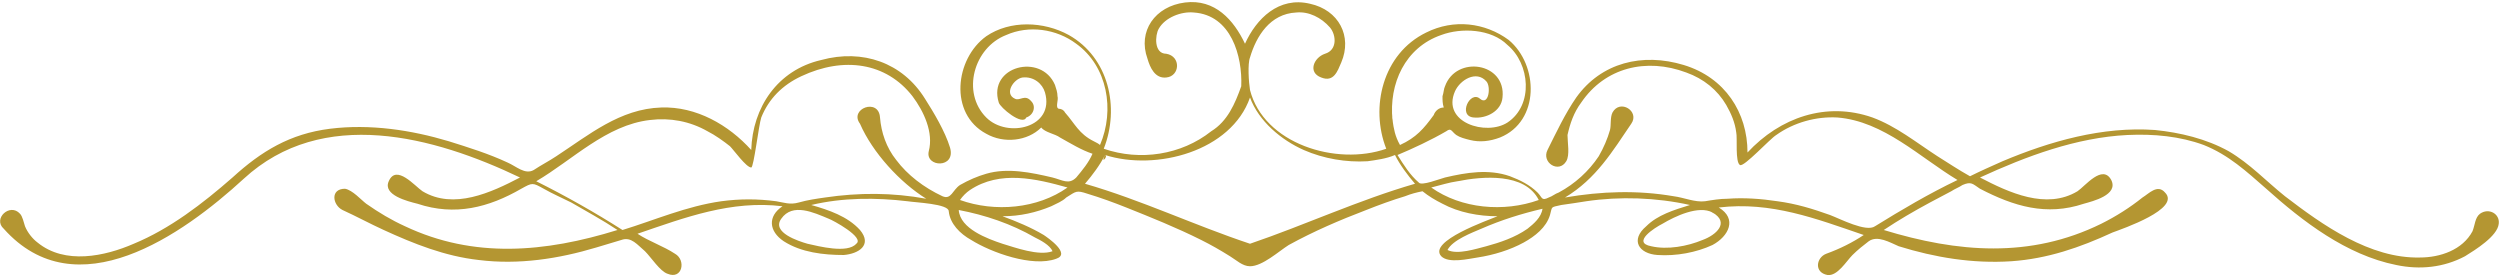<?xml version="1.0" encoding="utf-8"?>
<!-- Generator: Adobe Illustrator 26.0.1, SVG Export Plug-In . SVG Version: 6.00 Build 0)  -->
<svg version="1.1" id="レイヤー_1" xmlns="http://www.w3.org/2000/svg" xmlns:xlink="http://www.w3.org/1999/xlink" x="0px"
	 y="0px" width="200px" height="22px" viewBox="0 0 200 22" style="enable-background:new 0 0 200 22;" xml:space="preserve">
<style type="text/css">
	.st0{fill:#B49632;}
</style>
<path class="st0" d="M0.3,18.3c5.8,6.5,14.3,0.5,19.2-4c6.3-5.8,15.2-3.4,22.1-0.1c-2.3,1.2-5.3,2.6-7.8,1.1
	c-0.6-0.4-2.1-2.2-2.7-0.8c-0.5,1.1,1.5,1.6,2.3,1.8c3,1,5.7,0.3,8.3-1.2c0.9-0.5,0.9-0.5,1.8,0c0.7,0.4,1.4,0.7,2.2,1.1
	c1.2,0.7,2.5,1.4,3.7,2.2c-5.8,1.8-11.5,2.3-17-0.3c-1.1-0.5-2.1-1.1-3.1-1.8c-0.4-0.3-1.1-1.1-1.7-1.2c-1.2,0-1,1.3-0.2,1.7
	c1.1,0.5,2.2,1.1,3.3,1.6c2.4,1.1,4.9,2.1,7.6,2.4c3.2,0.4,6.4-0.1,9.4-1c0.7-0.2,1.3-0.4,2-0.6c0.8-0.3,1.3,0.4,1.9,0.9
	c0.5,0.5,1.2,1.6,1.8,1.8c1.2,0.5,1.5-1.1,0.6-1.6c-0.9-0.6-2.1-1-3-1.6c3.8-1.3,7.5-2.7,11.6-2.2c-1.2,0.8-1.1,2,0.1,2.8
	c1.4,0.9,3.2,1.1,4.8,1.1c1.2-0.1,2.3-0.8,1.3-2c-1-1.1-2.5-1.6-3.9-2c2.5-0.6,5.2-0.6,7.7-0.3c0.6,0.1,3.3,0.2,3.3,0.8
	c0.1,1,0.9,1.8,1.8,2.3c1.6,1,4.9,2.2,6.8,1.5c1.2-0.4-0.7-1.7-1-1.9c-1-0.6-2.2-1.1-3.3-1.5c1.4,0,2.7-0.3,3.9-0.8
	c0.4-0.2,0.9-0.4,1.2-0.7c0.8-0.5,0.8-0.6,1.7-0.3c1,0.3,2.1,0.7,3.1,1.1c2,0.8,4,1.6,6,2.6c0.8,0.4,1.5,0.8,2.3,1.3
	c0.5,0.3,1,0.8,1.6,0.8c1,0,2.3-1.2,3.1-1.7c2-1.1,4.1-2,6.2-2.8c1-0.4,2.1-0.8,3.1-1.1c0.5-0.2,0.9-0.3,1.4-0.4
	c0.5,0.4,1,0.7,1.6,1c1.3,0.7,2.9,1,4.4,1c-0.7,0.3-5.6,2-4.5,3.2c0.6,0.6,2.2,0.2,2.9,0.1c1.3-0.2,2.6-0.6,3.7-1.2
	c0.9-0.5,1.8-1.2,2.1-2.2c0.2-0.7,0-0.6,0.9-0.8c0.7-0.1,1.4-0.2,2-0.3c2.7-0.4,5.6-0.3,8.3,0.3c-1.3,0.4-2.6,0.8-3.5,1.7
	c-1.3,1.1-0.6,2.2,0.9,2.3c1.5,0.1,3.1-0.2,4.4-0.8c1.3-0.7,2-2.1,0.5-3c4.2-0.5,7.8,0.9,11.6,2.2c-0.9,0.6-1.9,1.1-3,1.5
	c-0.8,0.3-1,1.5,0.1,1.7c0.8,0.1,1.5-1.1,2-1.6c0.4-0.4,0.9-0.8,1.3-1.1c0.7-0.5,1.7,0.1,2.4,0.4c2.9,0.9,5.9,1.4,9,1.2
	c2.9-0.2,5.5-1.1,8.1-2.3c0.8-0.3,5.5-1.9,4.2-3.2c-0.6-0.7-1.3,0.1-1.8,0.4c-1,0.8-2.1,1.5-3.3,2.1c-5.7,2.8-11.5,2.3-17.4,0.5
	c1.2-0.8,2.4-1.5,3.7-2.2c0.6-0.3,1.1-0.6,1.7-0.9c0.3-0.2,0.6-0.3,0.9-0.5c0.7-0.3,0.8-0.1,1.4,0.3c2.7,1.4,5.3,2.2,8.3,1.2
	c0.7-0.2,2.8-0.7,2.2-1.9c-0.7-1.3-2.1,0.5-2.7,0.9c-2.5,1.5-5.5,0.1-7.8-1.1c3.7-1.7,7.7-3.2,11.8-3.4c2.1-0.1,4.2,0.1,6.1,0.8
	c2,0.8,3.4,2.1,5,3.5c2.9,2.6,6.4,5.3,10.4,6.1c1.9,0.4,3.8,0.2,5.5-0.7c0.8-0.5,2.6-1.6,2.7-2.6c0.1-0.8-0.8-1.3-1.5-0.8
	c-0.4,0.3-0.4,0.9-0.6,1.4c-0.8,1.5-2.6,2.1-4.2,2.1c-4,0.1-7.8-2.6-10.8-4.9c-1.5-1.2-2.8-2.6-4.5-3.6c-1.8-1-3.9-1.5-5.9-1.7
	c-4.2-0.3-8.4,0.9-12.2,2.5c-0.9,0.4-1.8,0.8-2.6,1.2c-0.9-0.5-1.8-1.1-2.6-1.6c-1.7-1.1-3.3-2.4-5.2-3.1c-3.7-1.3-7.4,0-10,2.8
	c0-3.2-1.8-6-5.1-7c-3.3-1-6.6-0.2-8.6,2.6c-0.9,1.3-1.6,2.8-2.3,4.2c-0.5,1,0.9,1.9,1.5,0.9c0.3-0.5,0.1-1.5,0.1-2.1
	c0.2-0.9,0.5-1.8,1.1-2.6c1.9-2.8,5.2-3.6,8.4-2.4c1.4,0.5,2.5,1.4,3.2,2.6c0.4,0.7,0.7,1.4,0.8,2.2c0.1,0.4-0.1,2.4,0.3,2.6
	c0.3,0.2,2.4-2.1,2.9-2.4c1.4-1,3.2-1.5,4.9-1.4c3.7,0.3,6.6,3.2,9.6,5c-2.3,1.1-4.5,2.4-6.6,3.7c-0.7,0.5-2.8-0.6-3.6-0.9
	c-1.4-0.5-2.7-0.9-4.2-1.1c-1.3-0.2-2.7-0.3-4-0.2c-0.6,0-1.2,0.1-1.8,0.2c-0.8,0.1-1.7-0.3-2.5-0.4c-2.9-0.5-5.8-0.4-8.7,0.1
	c2.5-1.5,3.8-3.7,5.3-5.9c0.7-1-0.9-2-1.5-0.9c-0.2,0.4-0.1,1-0.2,1.4c-0.2,0.7-0.5,1.4-0.9,2.1c-0.8,1.2-1.9,2.2-3.2,2.9
	c-0.3,0.1-0.5,0.3-0.8,0.4c-0.6,0.3-0.5,0-0.9-0.4c-0.6-0.6-1.4-1-2.2-1.3c-1.7-0.6-3.5-0.3-5.2,0.1c-0.4,0.1-1.9,0.7-2.1,0.4
	c-0.7-0.6-1.2-1.4-1.7-2.2c1.2-0.5,2.7-1.2,3.9-1.9c0.4-0.3,0.4,0,0.8,0.3c0.3,0.2,0.7,0.3,1.1,0.4c0.8,0.2,1.6,0.1,2.4-0.2
	c3.2-1.3,3.1-5.8,0.7-7.8c-1.9-1.4-4.4-1.7-6.6-0.6c-3.5,1.7-4.5,6-3.2,9.3c-4,1.4-9.8-0.4-10.9-4.7c-0.1-0.6-0.2-2.1,0-2.6
	c0.5-1.7,1.6-3.5,3.7-3.6c1-0.1,2,0.4,2.7,1.2c0.5,0.6,0.6,1.8-0.4,2.1c-0.9,0.3-1.4,1.5-0.3,1.9c1,0.4,1.3-0.5,1.6-1.2
	c0.9-2.1-0.2-4.2-2.5-4.7c-2.5-0.6-4.3,1.2-5.2,3.2c-0.9-1.9-2.4-3.6-4.8-3.3c-2.4,0.3-3.8,2.3-3,4.5c0.2,0.7,0.6,1.6,1.5,1.5
	c1.1-0.1,1.2-1.7,0-1.9c-1,0-0.9-1.5-0.6-2c0.5-0.9,1.8-1.4,2.8-1.3c3,0.2,3.9,3.5,3.8,5.9c-0.5,1.4-1.1,2.8-2.4,3.6
	c-2.4,1.9-5.7,2.4-8.6,1.4c1.3-3.3,0.4-7.3-2.8-9.1c-2-1.1-4.7-1.2-6.6,0.1c-2.5,1.8-3,6.2,0,7.8c1.4,0.8,3.3,0.6,4.4-0.5
	c0.3,0.4,1.1,0.5,1.5,0.8c0.9,0.5,1.7,1,2.6,1.3c-0.3,0.7-0.8,1.3-1.3,1.9c-0.6,0.6-1.1,0.2-1.9,0c-1.7-0.4-3.6-0.8-5.3-0.3
	c-0.7,0.2-1.4,0.5-2.1,0.9c-0.6,0.4-0.7,1.2-1.4,0.9c-1.5-0.7-2.8-1.7-3.7-2.9c-0.8-1-1.2-2.2-1.3-3.4c-0.1-1.6-2.5-0.7-1.6,0.5
	c1,2.3,3.2,4.7,5.3,6c-2.7-0.5-5.4-0.5-8.1-0.1c-0.7,0.1-1.4,0.2-2.1,0.4c-0.7,0.2-1.2,0-1.8-0.1c-1.5-0.2-2.9-0.2-4.4,0
	c-2.8,0.4-5.3,1.5-7.9,2.3c-2.2-1.4-4.5-2.7-6.9-3.9c2.9-1.7,5.6-4.5,9.1-4.9c1.6-0.2,3.2,0.1,4.6,0.9c0.6,0.3,1.3,0.8,1.8,1.2
	c0.3,0.3,1.3,1.7,1.7,1.7c0.2,0,0.6-3.4,0.8-4c0.6-1.5,1.7-2.6,3.2-3.3C67.5,4.5,70.9,5,73,7.7c0.9,1.2,1.7,2.9,1.3,4.4
	c-0.3,1.3,2.2,1.4,1.7-0.3c-0.4-1.3-1.3-2.8-2-3.9c-1.8-2.9-5-4-8.3-3.1c-3.5,0.8-5.5,3.8-5.6,7.2c-1.8-2-4.4-3.5-7.2-3.4
	c-3.3,0.1-5.8,2.2-8.4,3.9c-0.6,0.4-1.2,0.7-1.8,1.1C42,14,41.3,13.3,40.6,13c-1.5-0.7-3.1-1.2-4.7-1.7c-3-0.9-6.3-1.4-9.5-1
	c-3.2,0.4-5.5,1.8-7.8,3.9c-2.4,2.1-5,4.1-7.9,5.3c-2.3,1-5.5,1.7-7.7-0.1c-0.4-0.3-0.8-0.8-1-1.3c-0.1-0.3-0.2-0.8-0.4-1
	C0.8,16.2-0.6,17.5,0.3,18.3z M137,17c1.4,0.8,0.3,1.8-0.8,2.2c-1.2,0.5-2.8,0.8-4.1,0.5c-1.6-0.3,0.3-1.5,0.9-1.8
	C134,17.3,135.9,16.4,137,17C137.3,17.2,136.8,16.9,137,17z M82.8,19c0.4,0.2,1.2,0.6,1.4,1.1c-1.1,0.4-3-0.3-4-0.6
	c-1.2-0.4-3.4-1.2-3.5-2.7C78.8,17.2,80.9,17.9,82.8,19C83.2,19.2,82.1,18.6,82.8,19z M122.2,18.3c-1,0.7-2.2,1.1-3.3,1.4
	c-0.8,0.2-2.3,0.7-3.1,0.3c0.4-0.8,2-1.4,2.7-1.7c1.6-0.7,3.2-1.2,4.9-1.6C123.3,17.4,122.7,17.9,122.2,18.3
	C121.6,18.7,122.8,17.9,122.2,18.3z M116.6,14.5c2-0.4,5.4-0.7,6.5,1.5c-2.8,1-6.2,0.7-8.6-1C115.3,14.8,115.9,14.6,116.6,14.5
	C117.9,14.3,115.9,14.6,116.6,14.5z M111.4,9.6c-0.3-2.9,1-5.8,3.9-6.8c1.6-0.6,4-0.5,5.3,0.8c1.8,1.5,2.1,4.8,0,6.2
	c-1.7,1.1-5.3,0-4.2-2.5c0.4-0.9,1.7-1.7,2.5-0.8c0.4,0.4,0.2,2-0.5,1.4c-0.8-0.7-1.8,1.4-0.5,1.5c1,0.1,2.2-0.5,2.3-1.6
	c0.3-2.8-3.7-3.4-4.6-0.9c-0.1,0.2-0.1,0.5-0.2,0.8c0,0.3,0,0.6,0.1,0.9c-0.4,0-0.7,0.3-0.8,0.6c-0.8,1.1-1.4,1.8-2.7,2.4
	C111.6,10.9,111.5,10.3,111.4,9.6C111.3,8.7,111.5,10.3,111.4,9.6z M87.5,11.3C86.3,10.7,86,9.9,85.2,9c-0.1-0.2-0.3-0.3-0.5-0.3
	c-0.3-0.1,0-0.7-0.1-1c0-0.3-0.1-0.6-0.2-0.9c-1.1-2.6-5.4-1.5-4.5,1.4c0.1,0.4,1.9,1.9,2.2,1.2c0.6-0.2,0.8-0.9,0.4-1.3
	c-0.5-0.6-0.9,0-1.3-0.2c-0.9-0.4-0.1-1.6,0.6-1.7c0.9-0.1,1.6,0.5,1.8,1.2c0.8,2.8-3,3.7-4.7,2c-2-2-1-5.6,1.6-6.6
	c1.8-0.8,4-0.5,5.6,0.7c2.5,1.8,3.1,5.3,1.9,8.1C87.9,11.5,87.7,11.4,87.5,11.3C86.9,11,87.7,11.4,87.5,11.3z M88.4,12.4
	c4.1,1.3,10.1-0.3,11.6-4.6c0.7,1.9,2.5,3.4,4.3,4.2c1.6,0.7,3.4,1,5.1,0.9c0.7-0.1,1.5-0.2,2.2-0.5c0.4,0.8,1,1.6,1.6,2.3
	c-4.5,1.3-8.8,3.3-13.2,4.8c-4.5-1.5-8.7-3.5-13.2-4.8C87.4,14,88,13.2,88.4,12.4C88.7,12.5,88,13.2,88.4,12.4z M77.6,15.2
	c2.4-1.6,5.3-0.9,7.8-0.2c-2.4,1.7-5.8,2-8.6,1C77,15.7,77.3,15.4,77.6,15.2C78.1,14.8,77.3,15.4,77.6,15.2z M66.3,17.5
	c0.3,0.1,2.9,1.5,2.2,2c-0.7,0.8-3,0.2-3.9,0c-0.7-0.2-2.9-0.9-2.1-2C63.4,16.2,65.1,17,66.3,17.5C67,17.8,65.4,17.1,66.3,17.5z"/>
</svg>
